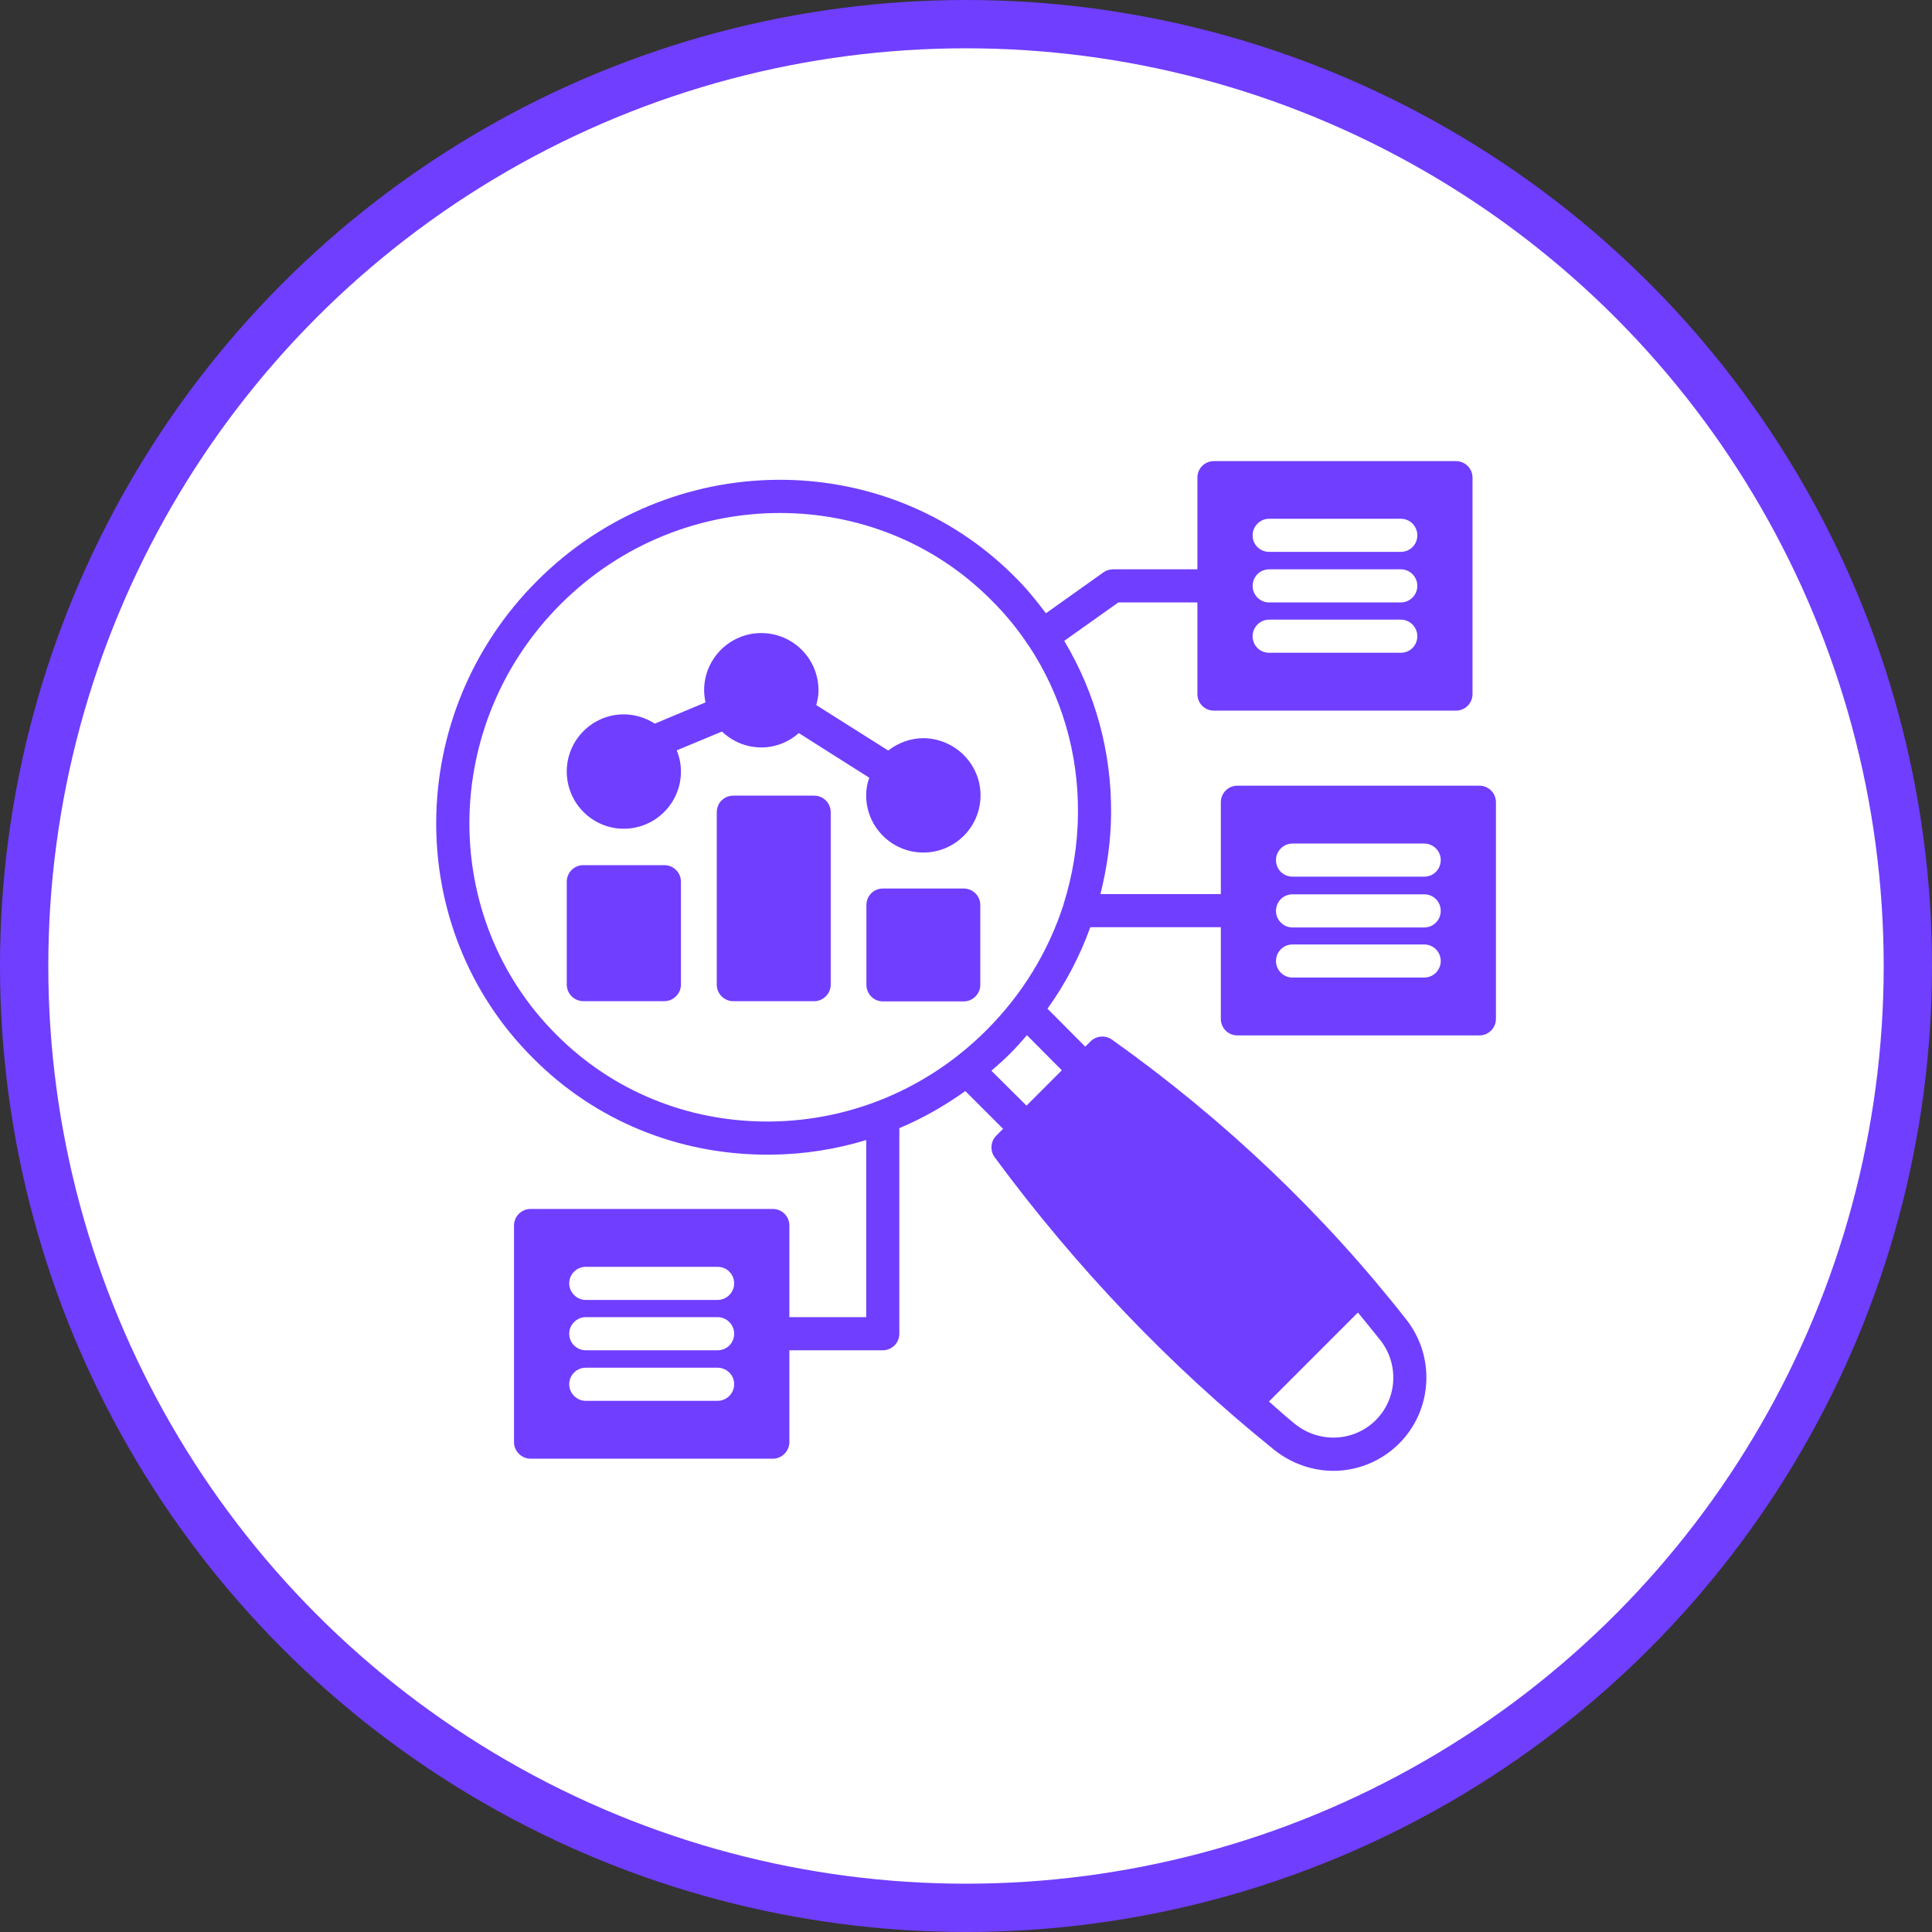 <svg width="40" height="40" viewBox="0 0 40 40" fill="none" xmlns="http://www.w3.org/2000/svg">
<rect x="0" y="0" width="40" height="40" fill="#333333" stroke="none"/>
<circle cx="20" cy="20" r="19.5" fill="white" stroke="#703EFF"/>
<path d="M30.629 16.267H25.618C25.426 16.267 25.276 16.422 25.276 16.61V18.511H22.784C22.917 17.972 22.999 17.423 23.004 16.857C23.017 15.567 22.674 14.338 22.034 13.268L23.154 12.473H24.791V14.37C24.791 14.562 24.942 14.713 25.134 14.713H30.144C30.332 14.713 30.487 14.562 30.487 14.37V9.89C30.487 9.698 30.332 9.547 30.144 9.547H25.134C24.942 9.547 24.791 9.698 24.791 9.89V11.787H23.045C22.972 11.787 22.903 11.81 22.844 11.851L21.655 12.697C21.454 12.431 21.244 12.171 21.001 11.933C18.304 9.231 13.87 9.273 11.122 12.025C8.37 14.772 8.329 19.206 11.031 21.903C12.32 23.202 14.044 23.906 15.886 23.906H15.954C16.636 23.901 17.298 23.796 17.934 23.604V27.27H16.343V25.373C16.343 25.181 16.188 25.03 16 25.03H10.985C10.798 25.03 10.642 25.181 10.642 25.373V29.858C10.642 30.045 10.798 30.201 10.985 30.201H16C16.188 30.201 16.343 30.045 16.343 29.858V27.956H18.277C18.464 27.956 18.62 27.805 18.62 27.613V23.357C19.1 23.156 19.557 22.895 19.986 22.589L20.768 23.371L20.626 23.513C20.508 23.631 20.494 23.823 20.594 23.961C22.277 26.242 24.224 28.281 26.382 30.018C26.743 30.306 27.177 30.452 27.607 30.452C28.101 30.452 28.594 30.26 28.969 29.885C29.655 29.199 29.724 28.098 29.12 27.325C27.401 25.131 25.349 23.179 23.022 21.524C22.885 21.428 22.697 21.442 22.578 21.561L22.469 21.67L21.687 20.884C22.062 20.363 22.359 19.791 22.574 19.197H25.276V21.094C25.276 21.282 25.426 21.437 25.618 21.437H30.629C30.821 21.437 30.972 21.282 30.972 21.094V16.61C30.972 16.422 30.821 16.267 30.629 16.267ZM26.277 10.74H29.001C29.193 10.74 29.344 10.895 29.344 11.083C29.344 11.275 29.193 11.426 29.001 11.426H26.277C26.085 11.426 25.934 11.275 25.934 11.083C25.934 10.9 26.085 10.74 26.277 10.74ZM26.277 11.787H29.001C29.193 11.787 29.344 11.942 29.344 12.13C29.344 12.317 29.193 12.473 29.001 12.473H26.277C26.085 12.473 25.934 12.317 25.934 12.13C25.934 11.942 26.085 11.787 26.277 11.787ZM26.277 12.829H29.001C29.193 12.829 29.344 12.985 29.344 13.172C29.344 13.364 29.193 13.515 29.001 13.515H26.277C26.085 13.515 25.934 13.364 25.934 13.172C25.934 12.985 26.085 12.829 26.277 12.829ZM14.857 29.003H12.128C11.941 29.003 11.785 28.847 11.785 28.66C11.785 28.468 11.941 28.317 12.128 28.317H14.857C15.045 28.317 15.2 28.468 15.2 28.66C15.2 28.847 15.045 29.003 14.857 29.003ZM14.857 27.956H12.128C11.941 27.956 11.785 27.805 11.785 27.613C11.785 27.426 11.941 27.27 12.128 27.27H14.857C15.045 27.27 15.2 27.426 15.2 27.613C15.2 27.81 15.045 27.956 14.857 27.956ZM14.857 26.914H12.128C11.941 26.914 11.785 26.758 11.785 26.571C11.785 26.379 11.941 26.228 12.128 26.228H14.857C15.045 26.228 15.2 26.379 15.2 26.571C15.2 26.758 15.045 26.914 14.857 26.914ZM28.114 27.174C28.27 27.366 28.425 27.554 28.581 27.75C28.969 28.249 28.928 28.957 28.485 29.401C28.032 29.853 27.314 29.885 26.812 29.483C26.624 29.332 26.45 29.172 26.272 29.017L28.114 27.174ZM21.984 22.159L21.253 22.891L20.526 22.169C20.658 22.054 20.786 21.94 20.91 21.817C21.033 21.693 21.148 21.565 21.262 21.433L21.984 22.159ZM22.021 18.717V18.722C21.71 19.691 21.17 20.582 20.425 21.327C19.223 22.53 17.632 23.202 15.95 23.22H15.886C14.226 23.22 12.677 22.585 11.516 21.419C9.084 18.987 9.125 14.991 11.607 12.509C12.864 11.252 14.51 10.621 16.146 10.621C17.737 10.621 19.319 11.215 20.517 12.418C20.814 12.71 21.074 13.03 21.298 13.369V13.373H21.303C21.975 14.393 22.332 15.59 22.318 16.852C22.313 17.492 22.208 18.123 22.021 18.717ZM29.486 20.239H26.761C26.569 20.239 26.418 20.084 26.418 19.897C26.418 19.709 26.569 19.554 26.761 19.554H29.486C29.678 19.554 29.829 19.709 29.829 19.897C29.829 20.084 29.678 20.239 29.486 20.239ZM29.486 19.202H26.761C26.569 19.202 26.418 19.046 26.418 18.859C26.418 18.667 26.569 18.516 26.761 18.516H29.486C29.678 18.516 29.829 18.667 29.829 18.859C29.829 19.046 29.678 19.202 29.486 19.202ZM29.486 18.15H26.761C26.569 18.15 26.418 17.999 26.418 17.807C26.418 17.62 26.569 17.465 26.761 17.465H29.486C29.678 17.465 29.829 17.62 29.829 17.807C29.829 17.999 29.678 18.15 29.486 18.15Z" fill="#703EFF"/>
<path d="M14.098 18.255V20.385C14.098 20.573 13.942 20.728 13.755 20.728H12.077C11.89 20.728 11.734 20.573 11.734 20.385V18.255C11.734 18.063 11.89 17.912 12.077 17.912H13.755C13.942 17.912 14.098 18.063 14.098 18.255Z" fill="#703EFF"/>
<path d="M20.301 16.467C20.301 17.121 19.771 17.651 19.117 17.651C18.463 17.651 17.933 17.121 17.933 16.467C17.933 16.339 17.956 16.216 17.997 16.102L16.539 15.178C16.333 15.361 16.059 15.475 15.762 15.475C15.446 15.475 15.158 15.347 14.948 15.146L14.011 15.535C14.066 15.672 14.098 15.818 14.098 15.974C14.098 16.627 13.568 17.158 12.914 17.158C12.265 17.158 11.734 16.627 11.734 15.974C11.734 15.32 12.265 14.79 12.914 14.79C13.152 14.79 13.371 14.863 13.558 14.982L14.605 14.543C14.591 14.465 14.578 14.378 14.578 14.291C14.578 13.638 15.108 13.107 15.762 13.107C16.416 13.107 16.946 13.638 16.946 14.291C16.946 14.397 16.927 14.497 16.9 14.598L18.39 15.539C18.591 15.384 18.843 15.283 19.117 15.283C19.771 15.288 20.301 15.818 20.301 16.467Z" fill="#703EFF"/>
<path d="M20.296 18.739V20.39C20.296 20.577 20.141 20.733 19.953 20.733H18.28C18.088 20.733 17.938 20.577 17.938 20.39V18.739C17.938 18.547 18.088 18.396 18.28 18.396H19.953C20.141 18.396 20.296 18.547 20.296 18.739Z" fill="#703EFF"/>
<path d="M17.199 16.816V20.386C17.199 20.573 17.043 20.729 16.856 20.729H15.183C14.991 20.729 14.84 20.573 14.84 20.386V16.816C14.84 16.623 14.991 16.473 15.183 16.473H16.856C17.043 16.473 17.199 16.623 17.199 16.816Z" fill="#703EFF"/>
</svg>
